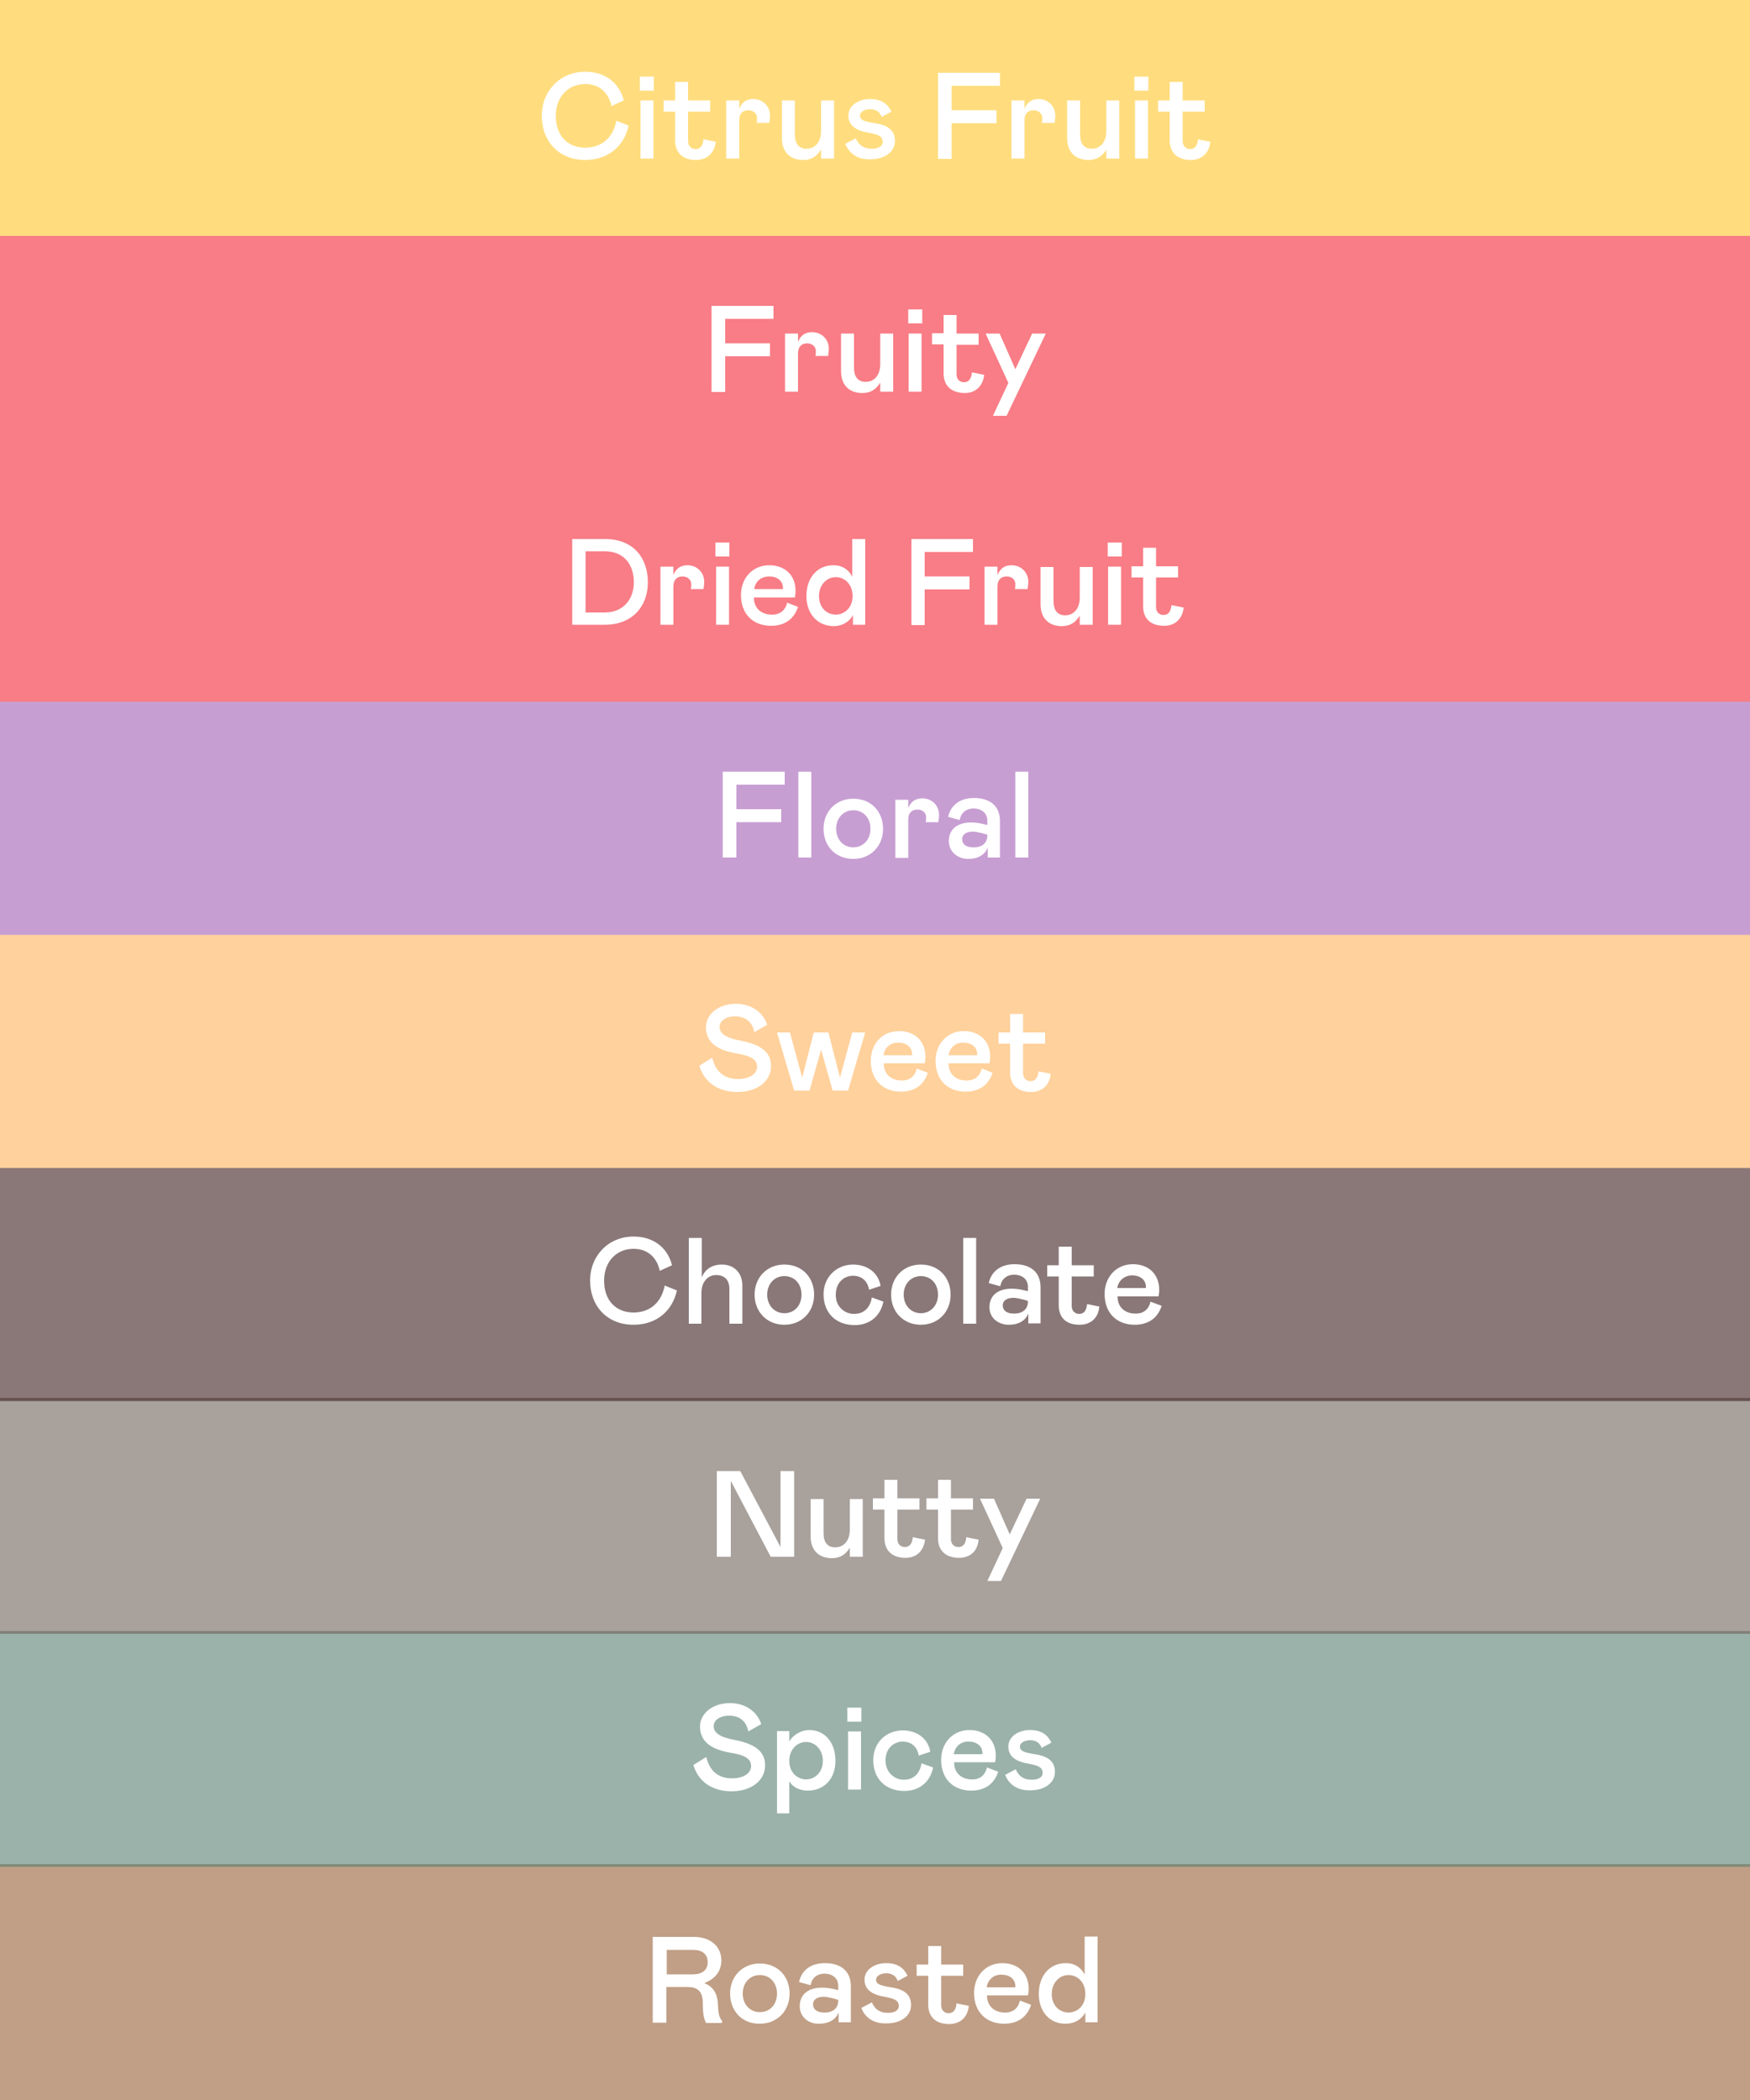 <?xml version="1.0" encoding="utf-8"?>
<!-- Generator: Adobe Illustrator 25.2.3, SVG Export Plug-In . SVG Version: 6.00 Build 0)  -->
<svg version="1.1" id="Layer_1" xmlns="http://www.w3.org/2000/svg" xmlns:xlink="http://www.w3.org/1999/xlink" x="0px" y="0px"
	 viewBox="0 0 500 600" style="enable-background:new 0 0 500 600;" xml:space="preserve">
<style type="text/css">
	.st0{fill:#FFFFFF;}
	.st1{opacity:0.6;fill:#966036;enable-background:new    ;}
	.st2{opacity:0.6;fill:#597F71;enable-background:new    ;}
	.st3{opacity:0.6;fill:#6F635A;enable-background:new    ;}
	.st4{opacity:0.6;fill:#3C1E1F;enable-background:new    ;}
	.st5{fill:#FFD19C;}
	.st6{fill:#C79ED2;}
	.st7{fill:#F87D86;}
	.st8{fill:#FFDD7F;}
	.st9{enable-background:new    ;}
</style>
<g id="Coffee_Dots_05_2021">
	<rect class="st0" width="500" height="600"/>
	<rect y="532.6" class="st1" width="500" height="67.4"/>
	<rect y="466" class="st2" width="500" height="67.4"/>
	<rect y="399.4" class="st3" width="500" height="67.4"/>
	<rect y="332.9" class="st4" width="500" height="67.4"/>
	<rect y="266.3" class="st5" width="500" height="67.4"/>
	<rect y="199.7" class="st6" width="500" height="67.4"/>
	<rect y="133.1" class="st7" width="500" height="67.4"/>
	<rect y="66.6" class="st7" width="500" height="67.4"/>
	<rect class="st8" width="500" height="67.4"/>
</g>
<g id="Text">
	<g class="st9">
		<path class="st0" d="M158.8,33.1c0,5.8,3.5,9.1,8.4,9.1c5.4,0,8.2-3.7,8.9-7.7l3.5,1.4c-1.2,5.6-5.6,9.8-12.4,9.8
			c-7.6,0-12.4-5.4-12.4-12.6s5.3-12.6,12.4-12.6c6.5,0,10,4,11,8.2l-3.5,1.6c-0.7-3.5-3.2-6.3-7.5-6.3
			C162.5,24,158.8,27.5,158.8,33.1z"/>
		<path class="st0" d="M182.8,21.9h4v4h-4V21.9z M186.7,28.7v16.6H183V28.7H186.7z"/>
	</g>
	<g class="st9">
		<path class="st0" d="M192.9,40.1v-8.2h-3.3v-3.2h3.3v-5.3h3.7v5.3h6.3v3.2h-6.3v8.4c0,1.6,1.1,2.3,2.1,2.3c1.4,0,2.1-0.9,2.3-2.8
			l3.5,0.7c-0.4,3.3-2.5,5.2-5.6,5.2C194.8,45.7,192.9,43.4,192.9,40.1z"/>
	</g>
	<g class="st9">
		<path class="st0" d="M211.2,28.7v2.4c0.7-1.8,2-2.8,4-2.8c2.8,0,4.8,2.1,4.8,4.7c0,0.7-0.1,1.4-0.2,2.1h-3.6
			c0.1-0.5,0.1-0.9,0.1-1.4c0-1.3-1.1-2.2-2.5-2.2c-1.6,0-2.6,1-2.6,2.8v11h-3.7V28.7H211.2z"/>
		<path class="st0" d="M238.3,28.7v16.6h-3.7v-2.6c-1.1,1.8-2.6,3-5.1,3c-3.4,0-6.1-1.9-6.1-6.3V28.7h3.7v9.8c0,2.6,1.2,4,3.3,4
			c2.5,0,4.2-1.9,4.2-5.1v-8.7H238.3z"/>
		<path class="st0" d="M241.5,41.1l3-1.6c0.9,2.1,2.4,3,4.6,3c2,0,3.1-0.8,3.1-1.9c0-1.4-0.7-2.1-4.1-2.7c-3.5-0.6-5.7-2-5.7-4.9
			c0-2.8,2.8-4.7,6.2-4.7c3.4,0,5.1,1.5,6.1,3.6l-2.8,1.5c-0.5-1.5-1.7-2.2-3.3-2.2c-1.6,0-2.9,0.8-2.9,1.8c0,1.3,1.2,1.7,4.2,2.2
			c4.2,0.6,5.8,2.3,5.8,5.1c0,3.1-3,5.2-6.8,5.2C245,45.7,242.6,43.8,241.5,41.1z"/>
	</g>
	<g class="st9">
		<path class="st0" d="M285.7,20.8v3.7h-13.8v7h12.8v3.7h-12.8v10.2H268V20.8H285.7z"/>
	</g>
	<g class="st9">
		<path class="st0" d="M292.7,28.7v2.4c0.7-1.8,2-2.8,4-2.8c2.8,0,4.8,2.1,4.8,4.7c0,0.7-0.1,1.4-0.2,2.1h-3.6
			c0.1-0.5,0.1-0.9,0.1-1.4c0-1.3-1.1-2.2-2.5-2.2c-1.6,0-2.6,1-2.6,2.8v11H289V28.7H292.7z"/>
		<path class="st0" d="M319.8,28.7v16.6h-3.7v-2.6c-1,1.8-2.6,3-5.1,3c-3.4,0-6.1-1.9-6.1-6.3V28.7h3.7v9.8c0,2.6,1.2,4,3.3,4
			c2.5,0,4.2-1.9,4.2-5.1v-8.7H319.8z"/>
		<path class="st0" d="M324.1,21.9h4v4h-4V21.9z M328,28.7v16.6h-3.7V28.7H328z"/>
		<path class="st0" d="M334.2,40.1v-8.2h-3.3v-3.2h3.3v-5.3h3.7v5.3h6.3v3.2h-6.3v8.4c0,1.6,1.1,2.3,2.1,2.3c1.4,0,2.1-0.9,2.3-2.8
			l3.5,0.7c-0.3,3.3-2.5,5.2-5.6,5.2C336.2,45.7,334.2,43.4,334.2,40.1z"/>
	</g>
	<g class="st9">
		<path class="st0" d="M221,87.4v3.7h-13.8v7H220v3.7h-12.8v10.2h-3.9V87.4H221z"/>
	</g>
	<g class="st9">
		<path class="st0" d="M228,95.3v2.4c0.7-1.8,2-2.8,4-2.8c2.8,0,4.8,2.1,4.8,4.7c0,0.7-0.1,1.4-0.2,2.1H233c0.1-0.5,0.1-0.9,0.1-1.4
			c0-1.3-1.1-2.2-2.5-2.2c-1.6,0-2.6,1-2.6,2.8v11h-3.7V95.3H228z"/>
		<path class="st0" d="M255.2,95.3v16.6h-3.7v-2.6c-1.1,1.8-2.6,3-5.1,3c-3.4,0-6.1-1.9-6.1-6.3V95.3h3.7v9.8c0,2.6,1.2,4,3.3,4
			c2.5,0,4.2-1.9,4.2-5.1v-8.7H255.2z"/>
		<path class="st0" d="M259.5,88.4h4v4h-4V88.4z M263.3,95.3v16.6h-3.7V95.3H263.3z"/>
	</g>
	<g class="st9">
		<path class="st0" d="M269.6,106.6v-8.2h-3.3v-3.2h3.3V90h3.7v5.3h6.3v3.2h-6.3v8.4c0,1.6,1,2.3,2.1,2.3c1.4,0,2.1-0.9,2.3-2.8
			l3.5,0.7c-0.4,3.3-2.5,5.2-5.6,5.2C271.5,112.2,269.6,110,269.6,106.6z"/>
	</g>
	<g class="st9">
		<path class="st0" d="M298.8,95.3l-11.2,23.5h-3.9l4.4-9.4l-6.5-14.1h4l4.5,10.2l4.8-10.2H298.8z"/>
	</g>
	<g class="st9">
		<path class="st0" d="M163.5,154h9.3c8.1,0,12.3,5.3,12.3,12.4c0,6.8-4.4,12.1-12.3,12.1h-9.3V154z M167.3,175h5.4
			c5.6,0,8.4-4,8.4-8.6c0-5.1-2.8-8.9-8.4-8.9h-5.4V175z"/>
		<path class="st0" d="M192.4,161.9v2.4c0.7-1.8,2-2.8,4-2.8c2.8,0,4.8,2.1,4.8,4.7c0,0.7-0.1,1.4-0.2,2.1h-3.6
			c0.1-0.5,0.1-0.9,0.1-1.4c0-1.3-1.1-2.2-2.5-2.2c-1.6,0-2.6,1-2.6,2.8v11h-3.7v-16.6H192.4z"/>
		<path class="st0" d="M204.4,155h4v4h-4V155z M208.3,161.9v16.6h-3.7v-16.6H208.3z"/>
		<path class="st0" d="M224.9,172.2l3.1,1.2c-1.1,3.4-3.7,5.4-7.7,5.4c-5.1,0-8.6-3.3-8.6-8.8c0-4.7,3.2-8.5,8.1-8.5
			c4.3,0,7.5,2.7,7.5,7.3c0,0.8-0.1,1.4-0.2,1.9h-11.7c0,3.5,2.6,4.9,5,4.9C222.8,175.7,224.4,174.4,224.9,172.2z M215.5,168.3h8.2
			c0,0,0-0.2,0-0.3c0-2.1-1.7-3.3-3.9-3.3C217.6,164.7,215.8,166,215.5,168.3z"/>
		<path class="st0" d="M230.4,170.3c0-5.1,3-8.8,7.7-8.8c2.7,0,4.5,1.4,5.4,3.3V154h3.7v24.5h-3.5v-2.8c-1,2-3.1,3.2-5.6,3.2
			C233.4,178.8,230.4,175.2,230.4,170.3z M243.6,170.3c0-3.4-2.3-5.4-4.8-5.4c-2.6,0-4.8,2.2-4.8,5.4c0,3.3,2.2,5.3,4.8,5.3
			C241.3,175.6,243.6,173.6,243.6,170.3z"/>
	</g>
	<g class="st9">
		<path class="st0" d="M278,154v3.7h-13.8v7H277v3.7h-12.8v10.2h-3.8V154H278z"/>
	</g>
	<g class="st9">
		<path class="st0" d="M285,161.9v2.4c0.7-1.8,2-2.8,4-2.8c2.8,0,4.8,2.1,4.8,4.7c0,0.7-0.1,1.4-0.2,2.1H290
			c0.1-0.5,0.1-0.9,0.1-1.4c0-1.3-1-2.2-2.5-2.2c-1.6,0-2.6,1-2.6,2.8v11h-3.7v-16.6H285z"/>
		<path class="st0" d="M312.2,161.9v16.6h-3.7v-2.6c-1.1,1.8-2.6,3-5.1,3c-3.4,0-6.1-1.9-6.1-6.3v-10.6h3.7v9.8c0,2.6,1.2,4,3.3,4
			c2.5,0,4.2-1.9,4.2-5.1v-8.7H312.2z"/>
		<path class="st0" d="M316.5,155h4v4h-4V155z M320.3,161.9v16.6h-3.7v-16.6H320.3z"/>
		<path class="st0" d="M326.6,173.2V165h-3.3v-3.2h3.3v-5.3h3.7v5.3h6.3v3.2h-6.3v8.4c0,1.6,1,2.3,2.1,2.3c1.4,0,2.1-0.9,2.3-2.8
			l3.5,0.7c-0.4,3.3-2.5,5.2-5.6,5.2C328.5,178.8,326.6,176.5,326.6,173.2z"/>
	</g>
	<g class="st9">
		<path class="st0" d="M224.2,220.5v3.7h-13.8v7h12.8v3.7h-12.8V245h-3.9v-24.5H224.2z"/>
		<path class="st0" d="M228.1,220.5h3.7V245h-3.7V220.5z"/>
		<path class="st0" d="M235.3,236.8c0-4.9,3.5-8.6,8.5-8.6c5.1,0,8.5,3.7,8.5,8.6s-3.5,8.6-8.5,8.6
			C238.7,245.4,235.3,241.7,235.3,236.8z M248.7,236.8c0-3.2-2.1-5.3-4.9-5.3c-2.8,0-4.9,2.2-4.9,5.3s2.1,5.3,4.9,5.3
			C246.6,242.1,248.7,239.9,248.7,236.8z"/>
		<path class="st0" d="M259.5,228.5v2.4c0.7-1.8,2-2.8,4-2.8c2.8,0,4.8,2.1,4.8,4.7c0,0.7-0.1,1.4-0.2,2.1h-3.6
			c0.1-0.5,0.1-0.9,0.1-1.4c0-1.3-1-2.2-2.5-2.2c-1.6,0-2.6,1-2.6,2.8v11h-3.7v-16.6H259.5z"/>
		<path class="st0" d="M271.1,240.3c0-3.8,3-5.3,6.3-5.3c1,0,2,0.1,2.9,0.3l1.8,0.4v-1.2c0-2.3-1.8-3.5-3.9-3.5
			c-2.3,0-3.7,1.4-4,3.3l-3.3-0.9c0.7-3.2,3.2-5.4,7.4-5.4c4.7,0,7.4,2.4,7.4,6.6V245h-3.5v-2.8c-0.7,1.8-2.5,3.2-5.6,3.2
			C273.9,245.4,271.1,243.6,271.1,240.3z M282.1,238.7v-0.2l-1.3-0.4c-1.4-0.3-2.1-0.5-2.8-0.5c-1.8,0-3.1,0.7-3.1,2.2
			c0,1.2,0.9,2.3,3.1,2.3C280.4,242.2,282.1,241,282.1,238.7z"/>
		<path class="st0" d="M290.1,220.5h3.7V245h-3.7V220.5z"/>
	</g>
	<g class="st9">
		<path class="st0" d="M210,290.4c-2.8,0-4.4,1.4-4.4,3c0,2.5,3.2,3.4,6.3,4c5.5,1.1,8.4,3.2,8.4,7.2c0,4.2-3.8,7.4-9.6,7.4
			c-3.8,0-9-1.4-10.9-7.5l3.7-2.3c0.9,4,3.5,6.1,7.3,6.1c3.4,0,5.5-1.5,5.5-3.5c0-1.9-1.4-3.1-5.8-3.8c-5.3-0.9-8.8-3-8.8-7.5
			c0-3.6,3.4-6.7,8.6-6.7c4,0,7.6,2.1,8.9,6l-3.7,2.1C215,292,213,290.4,210,290.4z"/>
	</g>
	<g class="st9">
		<path class="st0" d="M229.2,307.9l3.3-12.9h4.2l3.3,12.9l3.5-12.9h3.7l-4.9,16.6h-4.4l-3.3-11.7l-3.3,11.7h-4.4L222,295h3.7
			L229.2,307.9z"/>
	</g>
	<g class="st9">
		<path class="st0" d="M261.9,305.3l3.2,1.2c-1.1,3.4-3.7,5.4-7.7,5.4c-5.1,0-8.6-3.3-8.6-8.8c0-4.7,3.1-8.5,8.1-8.5
			c4.3,0,7.5,2.7,7.5,7.3c0,0.8-0.1,1.4-0.2,1.9h-11.7c0,3.5,2.6,4.9,5,4.9C259.8,308.8,261.4,307.6,261.9,305.3z M252.4,301.5h8.2
			c0,0,0-0.2,0-0.3c0-2.1-1.7-3.3-3.9-3.3C254.5,297.8,252.8,299.2,252.4,301.5z"/>
	</g>
	<g class="st9">
		<path class="st0" d="M280.5,305.3l3.1,1.2c-1.1,3.4-3.7,5.4-7.7,5.4c-5.1,0-8.6-3.3-8.6-8.8c0-4.7,3.2-8.5,8.1-8.5
			c4.3,0,7.5,2.7,7.5,7.3c0,0.8-0.1,1.4-0.2,1.9H271c0,3.5,2.6,4.9,5,4.9C278.4,308.8,279.9,307.6,280.5,305.3z M271,301.5h8.2
			c0,0,0-0.2,0-0.3c0-2.1-1.7-3.3-3.9-3.3C273.1,297.8,271.4,299.2,271,301.5z"/>
	</g>
	<g class="st9">
		<path class="st0" d="M288.6,306.4v-8.2h-3.3V295h3.3v-5.3h3.7v5.3h6.3v3.2h-6.3v8.4c0,1.6,1.1,2.3,2.1,2.3c1.4,0,2.1-0.9,2.3-2.8
			l3.5,0.7c-0.3,3.3-2.5,5.2-5.6,5.2C290.5,312,288.6,309.7,288.6,306.4z"/>
	</g>
	<g class="st9">
		<path class="st0" d="M172.6,365.9c0,5.8,3.5,9.1,8.4,9.1c5.4,0,8.2-3.7,8.9-7.7l3.5,1.4c-1.2,5.6-5.6,9.8-12.4,9.8
			c-7.6,0-12.4-5.4-12.4-12.6s5.3-12.6,12.4-12.6c6.5,0,10,4,11,8.2l-3.5,1.6c-0.7-3.5-3.2-6.3-7.5-6.3
			C176.3,356.8,172.6,360.3,172.6,365.9z"/>
		<path class="st0" d="M196.8,378.2v-24.5h3.7V365c0.9-2.3,2.9-3.7,5.7-3.7c3.7,0,5.9,2.5,5.9,6v10.9h-3.7v-9.9c0-2.6-1.4-4-3.8-4
			c-2.3,0-4.2,1.9-4.2,5.1v8.8H196.8z"/>
		<path class="st0" d="M215.6,369.9c0-4.9,3.5-8.6,8.5-8.6c5.1,0,8.5,3.7,8.5,8.6s-3.5,8.6-8.5,8.6
			C219.1,378.5,215.6,374.8,215.6,369.9z M229,369.9c0-3.2-2.1-5.3-4.9-5.3c-2.8,0-4.9,2.2-4.9,5.3s2.1,5.3,4.9,5.3
			C227,375.2,229,373,229,369.9z"/>
		<path class="st0" d="M244,375.4c3.3,0,4.7-2.3,5.1-4.7l3.3,1.2c-0.9,4.4-4.2,6.7-8.2,6.7c-5.4,0-8.9-3.5-8.9-8.8
			c0-5.1,3.9-8.5,8.4-8.5c4,0,7.2,2.2,7.9,6.1l-3.3,1.1c-0.4-2.5-2.1-4-4.6-4c-2.3,0-4.9,1.7-4.9,5.4
			C238.7,373.3,241.3,375.4,244,375.4z"/>
		<path class="st0" d="M254.6,369.9c0-4.9,3.5-8.6,8.5-8.6c5.1,0,8.5,3.7,8.5,8.6s-3.5,8.6-8.5,8.6
			C258.1,378.5,254.6,374.8,254.6,369.9z M268,369.9c0-3.2-2.1-5.3-4.9-5.3c-2.8,0-4.9,2.2-4.9,5.3s2.1,5.3,4.9,5.3
			C265.9,375.2,268,373,268,369.9z"/>
		<path class="st0" d="M275.2,353.7h3.7v24.5h-3.7V353.7z"/>
	</g>
	<g class="st9">
		<path class="st0" d="M282.7,373.5c0-3.8,3-5.3,6.3-5.3c1,0,2,0.1,2.9,0.3l1.8,0.4v-1.2c0-2.3-1.8-3.5-3.9-3.5
			c-2.3,0-3.7,1.4-4,3.3l-3.3-0.9c0.7-3.2,3.2-5.4,7.4-5.4c4.7,0,7.4,2.4,7.4,6.6v10.3h-3.5v-2.8c-0.7,1.8-2.5,3.2-5.6,3.2
			C285.5,378.5,282.7,376.8,282.7,373.5z M293.7,371.9v-0.2l-1.3-0.4c-1.4-0.3-2.1-0.5-2.8-0.5c-1.8,0-3.1,0.7-3.1,2.2
			c0,1.2,0.9,2.3,3.1,2.3C291.9,375.4,293.7,374.2,293.7,371.9z"/>
	</g>
	<g class="st9">
		<path class="st0" d="M302.5,372.9v-8.2h-3.3v-3.2h3.3v-5.3h3.7v5.3h6.3v3.2h-6.3v8.4c0,1.6,1.1,2.3,2.1,2.3c1.4,0,2.1-0.9,2.3-2.8
			l3.5,0.7c-0.3,3.3-2.5,5.2-5.6,5.2C304.4,378.5,302.5,376.3,302.5,372.9z"/>
	</g>
	<g class="st9">
		<path class="st0" d="M328.7,371.9l3.2,1.2c-1.1,3.4-3.7,5.4-7.7,5.4c-5.1,0-8.6-3.3-8.6-8.8c0-4.7,3.2-8.5,8.1-8.5
			c4.3,0,7.5,2.7,7.5,7.3c0,0.8-0.1,1.4-0.2,1.9h-11.7c0,3.5,2.6,4.9,5,4.9C326.6,375.4,328.2,374.2,328.7,371.9z M319.2,368h8.2
			c0,0,0-0.2,0-0.3c0-2.1-1.7-3.3-3.9-3.3C321.3,364.4,319.6,365.8,319.2,368z"/>
	</g>
	<g class="st9">
		<path class="st0" d="M208.7,444.8h-3.9v-24.5h6.7L223,442v-21.7h3.9v24.5h-6.7l-11.4-21.7V444.8z"/>
		<path class="st0" d="M246.5,428.2v16.6h-3.7v-2.6c-1.1,1.8-2.6,3-5.1,3c-3.4,0-6.1-1.9-6.1-6.3v-10.6h3.7v9.8c0,2.6,1.2,4,3.3,4
			c2.5,0,4.2-1.9,4.2-5.1v-8.7H246.5z"/>
	</g>
	<g class="st9">
		<path class="st0" d="M252.7,439.5v-8.2h-3.3v-3.2h3.3v-5.3h3.7v5.3h6.3v3.2h-6.3v8.4c0,1.6,1,2.3,2.1,2.3c1.4,0,2.1-0.9,2.3-2.8
			l3.5,0.7c-0.4,3.3-2.5,5.2-5.6,5.2C254.7,445.1,252.7,442.8,252.7,439.5z"/>
	</g>
	<g class="st9">
		<path class="st0" d="M268,439.5v-8.2h-3.3v-3.2h3.3v-5.3h3.7v5.3h6.3v3.2h-6.3v8.4c0,1.6,1,2.3,2.1,2.3c1.4,0,2.1-0.9,2.3-2.8
			l3.5,0.7c-0.3,3.3-2.4,5.2-5.6,5.2C270,445.1,268,442.8,268,439.5z"/>
	</g>
	<g class="st9">
		<path class="st0" d="M297.2,428.2L286,451.7h-3.9l4.4-9.4l-6.5-14.1h4l4.5,10.2l4.8-10.2H297.2z"/>
	</g>
	<g class="st9">
		<path class="st0" d="M208.3,490.2c-2.8,0-4.4,1.4-4.4,3c0,2.5,3.2,3.4,6.3,4c5.5,1.1,8.4,3.2,8.4,7.2c0,4.2-3.8,7.4-9.6,7.4
			c-3.8,0-9-1.4-10.9-7.5l3.7-2.3c0.9,4,3.5,6.1,7.3,6.1c3.4,0,5.5-1.5,5.5-3.5c0-1.9-1.4-3.1-5.8-3.8c-5.3-0.9-8.8-3-8.8-7.5
			c0-3.6,3.4-6.7,8.6-6.7c4,0,7.6,2.1,8.9,6l-3.7,2.1C213.2,491.7,211.3,490.2,208.3,490.2z"/>
		<path class="st0" d="M225.5,494.7v2.9c1.1-2,3.5-3.3,5.7-3.3c4.6,0,7.5,3.7,7.5,8.8c0,5.1-3.2,8.5-7.9,8.5c-2.1,0-4.2-0.8-5.3-2.7
			v9.2H222v-23.5H225.5z M230.3,508.4c2.6,0,4.8-2.1,4.8-5.3c0-3.2-2.2-5.4-4.8-5.4c-2.5,0-4.8,2.1-4.8,5.4
			C225.5,506.5,227.9,508.4,230.3,508.4z"/>
		<path class="st0" d="M242.1,487.9h4v4h-4V487.9z M246,494.7v16.6h-3.7v-16.6H246z"/>
		<path class="st0" d="M258.2,508.5c3.3,0,4.7-2.3,5.1-4.7l3.3,1.2c-0.9,4.4-4.2,6.7-8.2,6.7c-5.4,0-8.9-3.5-8.9-8.8
			c0-5.1,3.8-8.5,8.4-8.5c4,0,7.2,2.2,7.9,6.1l-3.3,1.1c-0.4-2.5-2.1-4-4.6-4c-2.3,0-4.9,1.7-4.9,5.4
			C253,506.4,255.6,508.5,258.2,508.5z"/>
		<path class="st0" d="M282,505l3.2,1.2c-1.1,3.4-3.7,5.4-7.7,5.4c-5.1,0-8.6-3.3-8.6-8.8c0-4.7,3.2-8.5,8.1-8.5
			c4.3,0,7.5,2.7,7.5,7.3c0,0.8-0.1,1.4-0.2,1.9h-11.7c0,3.5,2.6,4.9,5,4.9C279.9,508.5,281.4,507.3,282,505z M272.5,501.2h8.2
			c0,0,0-0.2,0-0.3c0-2.1-1.7-3.3-3.9-3.3C274.6,497.5,272.9,498.9,272.5,501.2z"/>
		<path class="st0" d="M287.2,507.1l3-1.6c0.9,2.1,2.4,3,4.6,3c2,0,3.1-0.8,3.1-1.9c0-1.4-0.7-2.1-4.1-2.7c-3.5-0.6-5.7-2-5.7-4.9
			c0-2.8,2.8-4.7,6.2-4.7c3.4,0,5.1,1.5,6.1,3.6l-2.8,1.5c-0.5-1.5-1.7-2.2-3.3-2.2c-1.6,0-2.9,0.8-2.9,1.8c0,1.3,1.2,1.7,4.2,2.2
			c4.2,0.6,5.8,2.3,5.8,5.1c0,3.1-3,5.2-6.8,5.2C290.7,511.7,288.2,509.8,287.2,507.1z"/>
	</g>
	<g class="st9">
		<path class="st0" d="M201.7,577.9c-0.5-1-0.9-2.1-0.9-5.6c0-3.6-1.8-4.6-4.4-4.6h-6v10.2h-3.9v-24.5h11.7c5.1,0,7.9,3,7.9,6.7
			c0,3.2-1.9,5.4-4.9,6.5c2.3,0.9,3.7,2.6,3.9,5.8c0.1,2.4,0.2,3.8,1.2,5v0.6H201.7z M198,564.1c2.6,0,4.2-1.2,4.2-3.5
			c0-2.3-1.6-3.5-4.2-3.5h-7.5v7H198z"/>
	</g>
	<g class="st9">
		<path class="st0" d="M208.6,569.6c0-4.9,3.5-8.6,8.5-8.6c5.1,0,8.5,3.7,8.5,8.6s-3.5,8.6-8.5,8.6
			C212,578.3,208.6,574.5,208.6,569.6z M222,569.6c0-3.2-2.1-5.3-4.9-5.3c-2.8,0-4.9,2.2-4.9,5.3s2.1,5.3,4.9,5.3
			C219.9,574.9,222,572.8,222,569.6z"/>
	</g>
	<g class="st9">
		<path class="st0" d="M228.5,573.2c0-3.8,3-5.3,6.3-5.3c1,0,2,0.1,2.9,0.3l1.8,0.4v-1.2c0-2.3-1.8-3.5-3.9-3.5
			c-2.3,0-3.7,1.4-4,3.3l-3.3-0.9c0.7-3.2,3.1-5.4,7.4-5.4c4.7,0,7.4,2.4,7.4,6.6v10.3h-3.5v-2.8c-0.7,1.8-2.5,3.2-5.6,3.2
			C231.3,578.3,228.5,576.5,228.5,573.2z M239.5,571.6v-0.2l-1.3-0.4c-1.4-0.3-2.1-0.5-2.8-0.5c-1.8,0-3.1,0.7-3.1,2.2
			c0,1.2,0.9,2.3,3.1,2.3C237.8,575.1,239.5,573.9,239.5,571.6z"/>
	</g>
	<g class="st9">
		<path class="st0" d="M246.1,573.7l3-1.6c0.9,2.1,2.4,3,4.6,3c2,0,3.1-0.8,3.1-1.9c0-1.4-0.7-2.1-4.1-2.7c-3.5-0.6-5.7-2-5.7-4.9
			c0-2.8,2.8-4.7,6.2-4.7c3.4,0,5.1,1.5,6.1,3.6l-2.8,1.5c-0.5-1.5-1.7-2.2-3.3-2.2c-1.6,0-2.9,0.8-2.9,1.8c0,1.3,1.2,1.7,4.2,2.2
			c4.2,0.6,5.8,2.3,5.8,5.1c0,3.1-3,5.2-6.8,5.2C249.6,578.3,247.1,576.4,246.1,573.7z"/>
	</g>
	<g class="st9">
		<path class="st0" d="M265.2,572.7v-8.2h-3.3v-3.2h3.3V556h3.7v5.3h6.3v3.2h-6.3v8.4c0,1.6,1.1,2.3,2.1,2.3c1.4,0,2.1-0.9,2.3-2.8
			l3.5,0.7c-0.3,3.3-2.5,5.2-5.6,5.2C267.1,578.3,265.2,576,265.2,572.7z"/>
	</g>
	<g class="st9">
		<path class="st0" d="M291.4,571.6l3.2,1.2c-1.1,3.4-3.7,5.4-7.7,5.4c-5.1,0-8.6-3.3-8.6-8.8c0-4.7,3.2-8.5,8.1-8.5
			c4.3,0,7.5,2.7,7.5,7.3c0,0.8-0.1,1.4-0.2,1.9h-11.7c0,3.5,2.6,4.9,5,4.9C289.3,575.1,290.9,573.9,291.4,571.6z M281.9,567.8h8.2
			c0,0,0-0.2,0-0.3c0-2.1-1.7-3.3-3.9-3.3C284,564.1,282.3,565.5,281.9,567.8z"/>
		<path class="st0" d="M296.8,569.7c0-5.1,3-8.8,7.7-8.8c2.7,0,4.5,1.4,5.4,3.3v-10.9h3.7v24.5h-3.5v-2.8c-1.1,2-3.1,3.2-5.6,3.2
			C299.8,578.3,296.8,574.6,296.8,569.7z M310.1,569.7c0-3.4-2.3-5.4-4.8-5.4c-2.6,0-4.8,2.2-4.8,5.4c0,3.3,2.2,5.3,4.8,5.3
			C307.8,575,310.1,573.1,310.1,569.7z"/>
	</g>
</g>
</svg>
